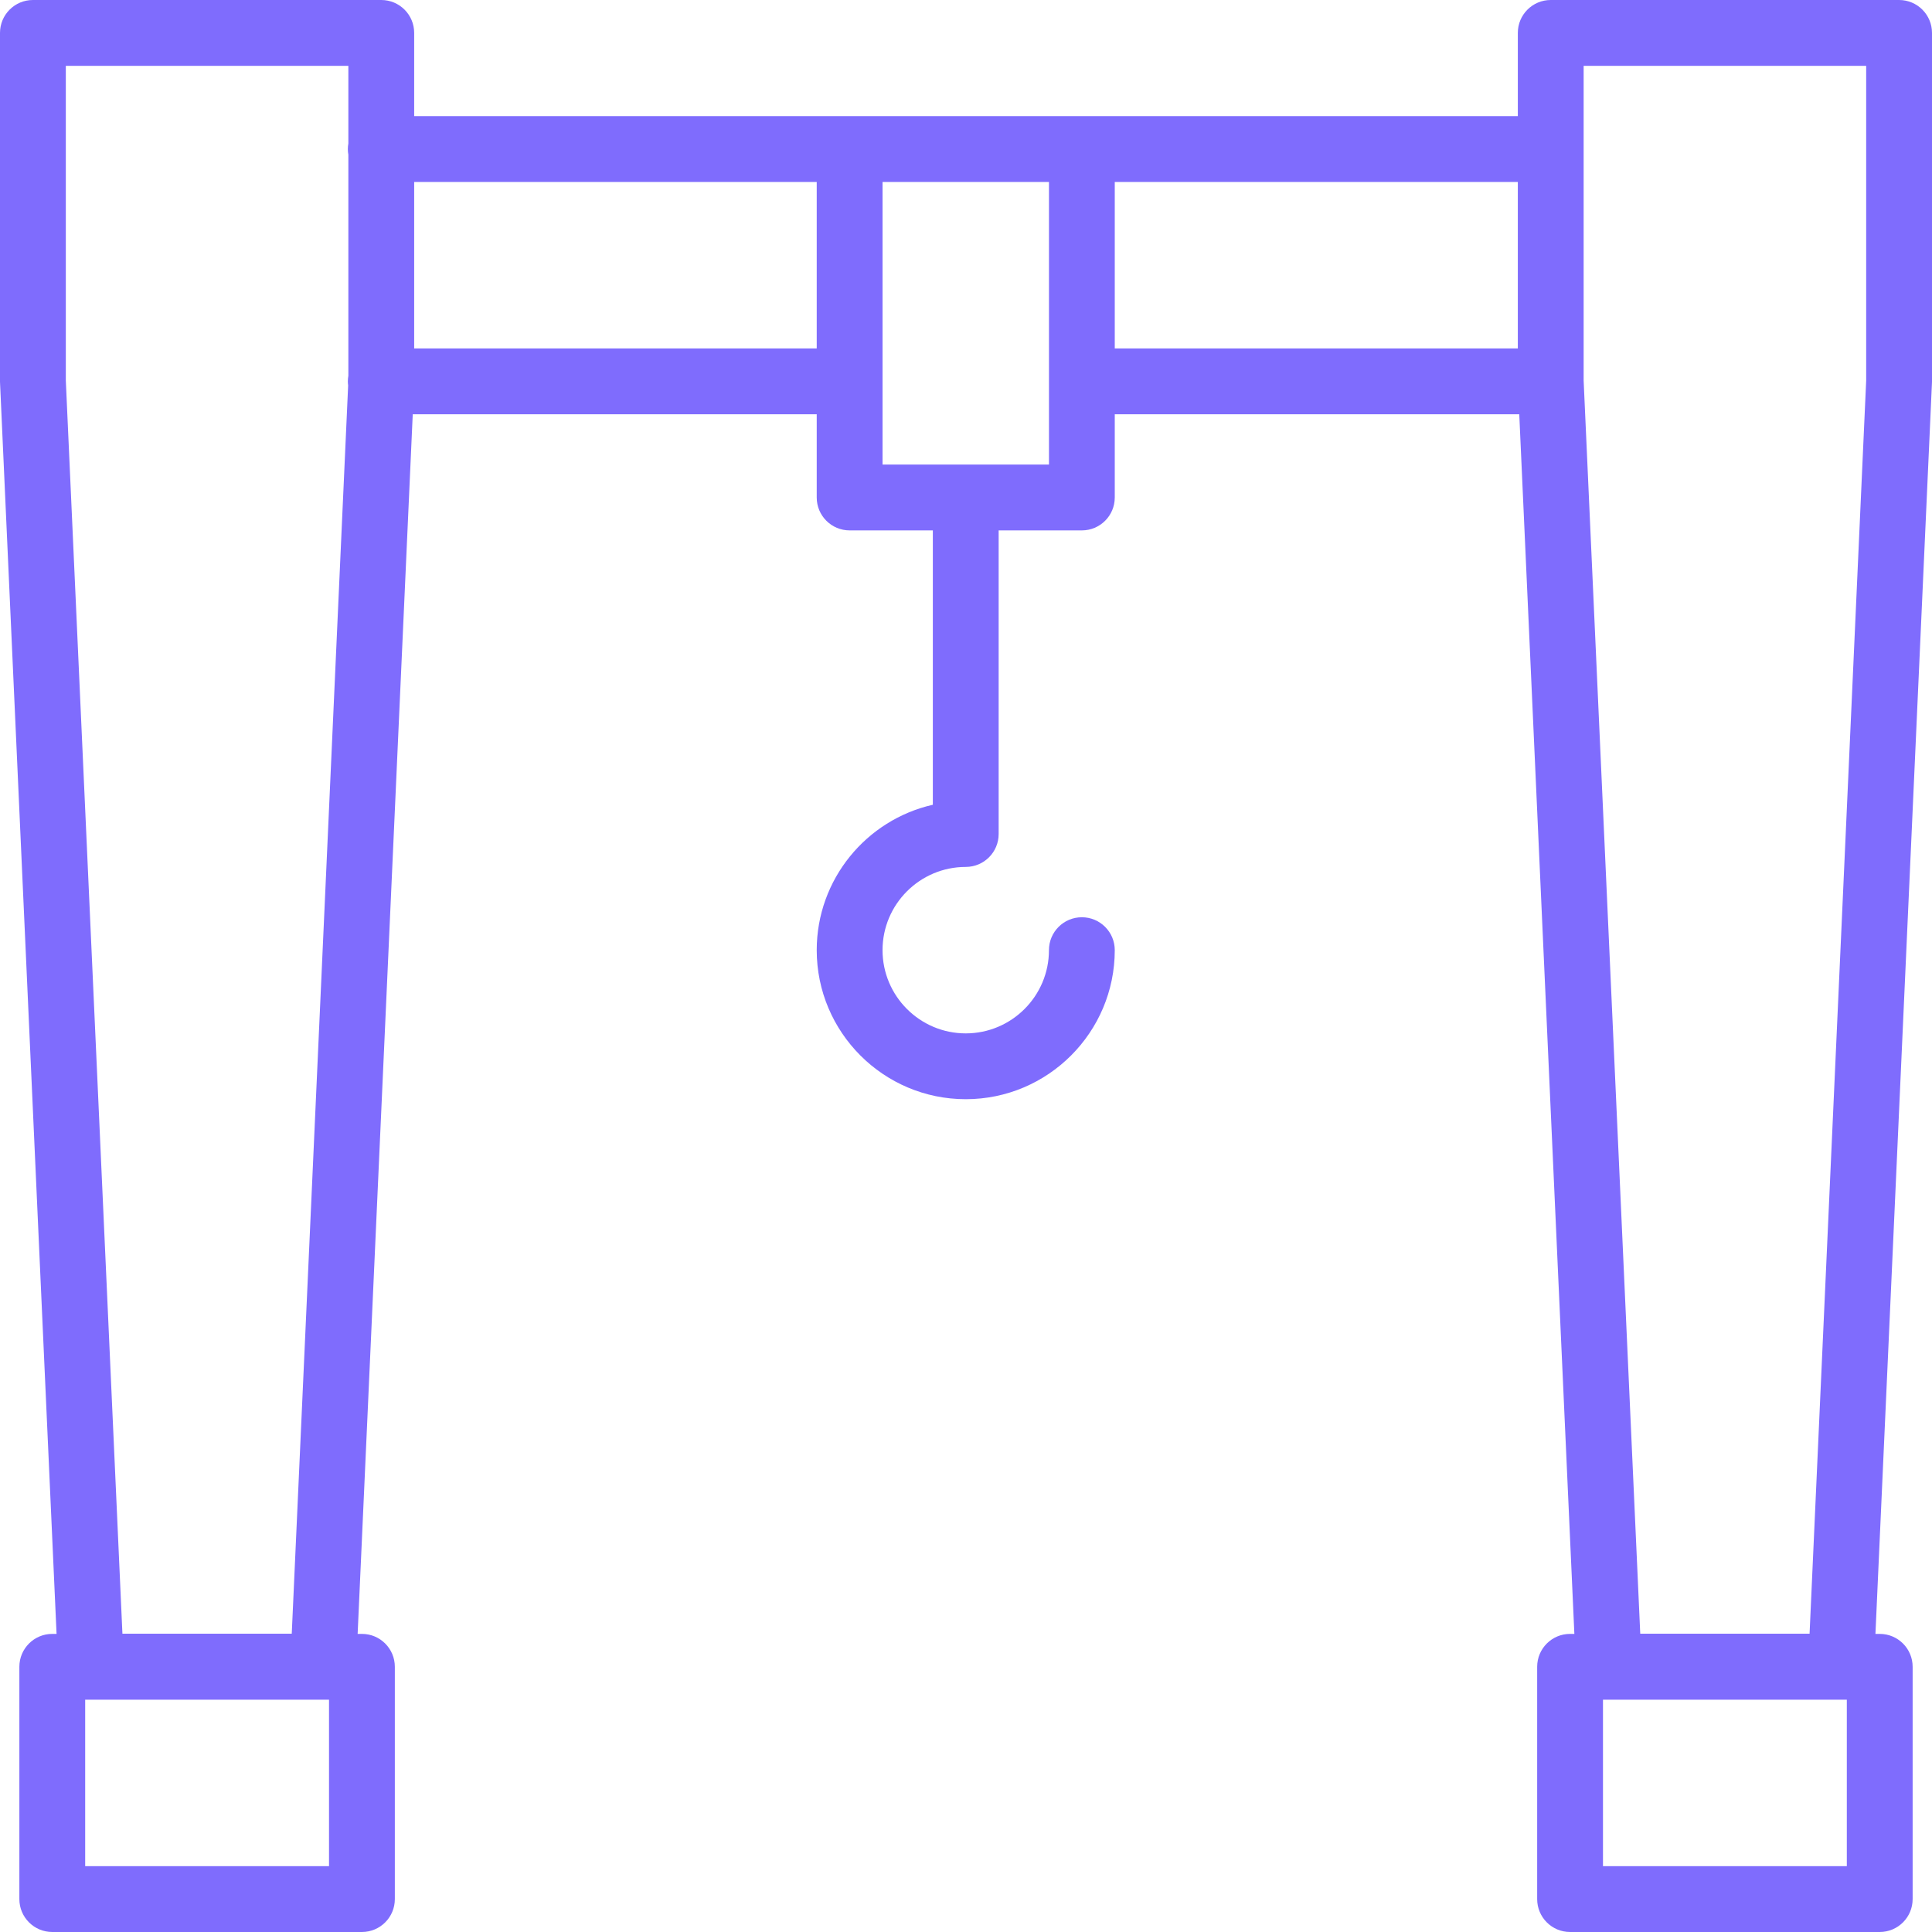 <?xml version="1.0" encoding="UTF-8"?>
<svg id="Capa_1" xmlns="http://www.w3.org/2000/svg" version="1.1" viewBox="0 0 90 90" height="90" width="90">
  <path d="M88.467,0h-16.228c-.847,0-1.533.686-1.533,1.533v3.877H19.294V1.533c0-.847-.686-1.533-1.533-1.533H1.533C.686,0,0,.686,0,1.533v16.231c0,.023,0,.046.002.069l2.633,58.28h-.2c-.847,0-1.533.686-1.533,1.533v10.821c0,.847.686,1.533,1.533,1.533h14.425c.847,0,1.533-.686,1.533-1.533v-10.821c0-.847-.686-1.533-1.533-1.533h-.2l2.567-56.815h18.819v3.877c0,.847.686,1.533,1.533,1.533h3.876v12.781c-3.093.7-5.409,3.471-5.409,6.773,0,3.829,3.114,6.943,6.942,6.943s6.942-3.115,6.942-6.943c0-.847-.686-1.533-1.533-1.533s-1.533.686-1.533,1.533c0,2.138-1.739,3.877-3.876,3.877s-3.876-1.739-3.876-3.877,1.739-3.877,3.876-3.877c.847,0,1.533-.686,1.533-1.533v-14.144h3.876c.847,0,1.533-.686,1.533-1.533v-3.877h18.843l2.567,56.815h-.2c-.847,0-1.533.686-1.533,1.533v10.821c0,.847.686,1.533,1.533,1.533h14.425c.847,0,1.533-.686,1.533-1.533v-10.821c0-.847-.686-1.533-1.533-1.533h-.2l2.633-58.28c.001-.023.002-.046.002-.069V1.533c0-.847-.686-1.533-1.533-1.533ZM15.326,86.933H3.968v-7.754h11.359v7.754ZM86.032,86.933h-11.359v-7.754h11.359v7.754ZM73.772,3.067h13.162v14.663l-2.637,58.375h-7.888l-2.637-58.375V3.067ZM3.066,3.067h13.162v3.615c-.015.085-.024.172-.024.262s.009.177.024.262v10.297c-.015.085-.024.172-.024.262,0,.066.006.13.014.194l-2.627,58.146h-7.888L3.066,17.729V3.067ZM19.294,16.231v-7.754h18.752v7.754h-18.752ZM48.864,21.641h-3.873s-.002,0-.003,0-.002,0-.003,0h-3.873v-13.164h7.753v13.164ZM51.93,8.477h18.776v7.754h-18.776v-7.754Z" fill="#7f6cfd"/>
</svg>